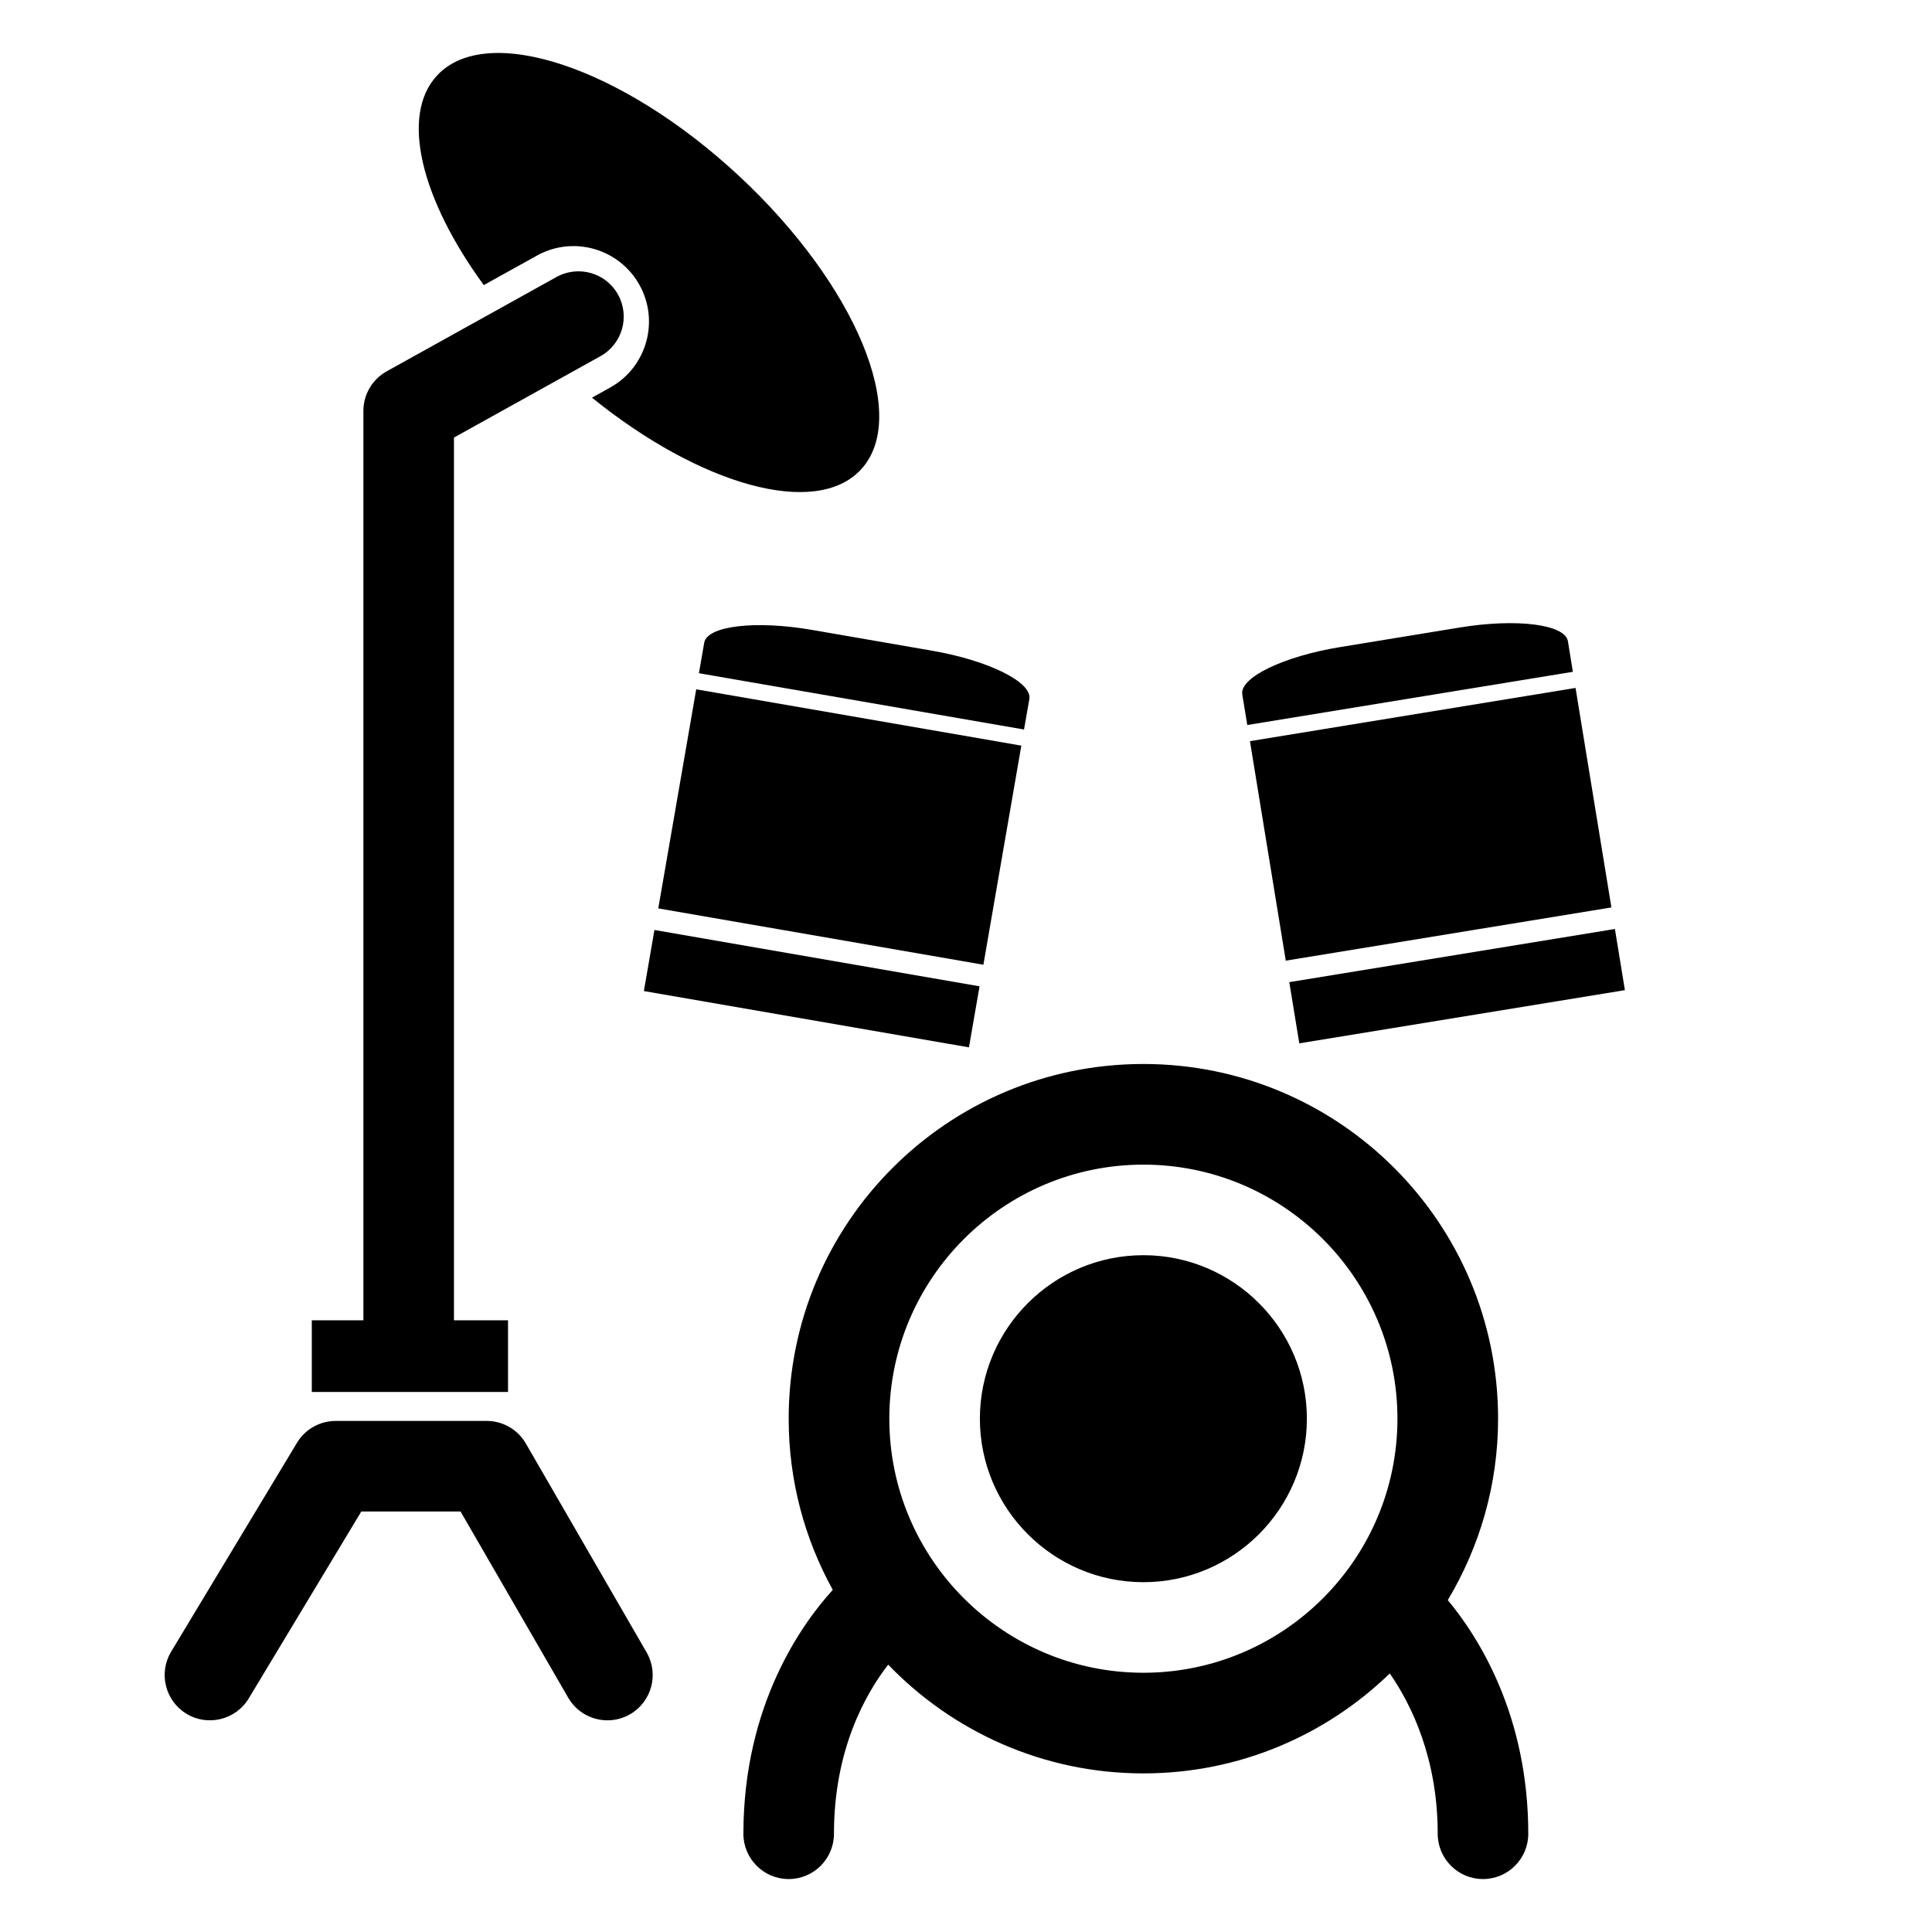 <?xml version="1.0" encoding="iso-8859-1"?>
<!-- Generator: Adobe Illustrator 16.0.4, SVG Export Plug-In . SVG Version: 6.00 Build 0)  -->
<!DOCTYPE svg PUBLIC "-//W3C//DTD SVG 1.1//EN" "http://www.w3.org/Graphics/SVG/1.1/DTD/svg11.dtd">
<svg version="1.1" id="Capa_1" xmlns="http://www.w3.org/2000/svg" xmlns:xlink="http://www.w3.org/1999/xlink" x="0px" y="0px"
	 width="64px" height="64px" viewBox="0 0 64 64" style="enable-background:new 0 0 64 64;" xml:space="preserve">
<path d="M49.626,46.996c0-6.489-5.261-11.75-11.75-11.75c-6.489,0-11.75,5.261-11.75,11.75c0,2.057,0.531,3.988,1.461,5.67
	c-1.006,1.104-2.961,3.799-2.961,8.08c0,0.828,0.672,1.5,1.5,1.5s1.5-0.672,1.5-1.5c0-2.812,1.063-4.655,1.796-5.602
	c2.138,2.217,5.133,3.602,8.454,3.602c3.174,0,6.049-1.264,8.163-3.311c0.708,1.023,1.587,2.797,1.587,5.311
	c0,0.828,0.672,1.5,1.5,1.5s1.5-0.672,1.5-1.5c0-3.891-1.616-6.475-2.666-7.741C49.012,51.245,49.626,49.195,49.626,46.996z
	 M37.876,55.412c-4.642,0-8.416-3.775-8.416-8.416s3.774-8.416,8.416-8.416s8.416,3.775,8.416,8.416S42.518,55.412,37.876,55.412z
	 M43.292,46.996c0,2.986-2.431,5.416-5.416,5.416s-5.416-2.43-5.416-5.416s2.431-5.416,5.416-5.416S43.292,44.01,43.292,46.996z
	 M26.909,20.868l3.96,0.686c1.88,0.325,3.326,1.043,3.23,1.602l-0.177,1.01l-10.769-1.865c0,0,0.078-0.453,0.175-1.011
	C23.427,20.731,25.029,20.542,26.909,20.868z M21.679,30.807l10.77,1.866l-0.351,2.022L21.329,32.83L21.679,30.807z M32.576,31.958
	l-10.77-1.866l1.257-7.258l10.77,1.866L32.576,31.958z M41.318,24.017c0,0-0.074-0.453-0.166-1.012
	c-0.092-0.56,1.361-1.262,3.244-1.57l3.967-0.649c1.884-0.308,3.484-0.103,3.576,0.455l0.164,1.014L41.318,24.017z M42.709,32.535
	l10.787-1.761l0.331,2.026l-10.786,1.762L42.709,32.535z M41.406,24.552l10.786-1.763l1.188,7.271l-10.787,1.763L41.406,24.552z
	 M21.419,54.736c0.416,0.718,0.17,1.636-0.547,2.051c-0.236,0.137-0.494,0.201-0.75,0.201c-0.518,0-1.022-0.27-1.299-0.749
	l-3.567-6.169h-3.287L8.24,56.262c-0.427,0.708-1.35,0.938-2.059,0.512c-0.709-0.429-0.939-1.351-0.511-2.061l4.167-6.917
	c0.27-0.451,0.758-0.726,1.284-0.726h5c0.536,0,1.031,0.285,1.298,0.748L21.419,54.736z M16.829,46.111h-6.5v-2.375h1.709V13.612
	c0-0.544,0.294-1.046,0.771-1.311l5.625-3.125c0.727-0.401,1.638-0.141,2.039,0.583c0.402,0.725,0.142,1.638-0.582,2.04
	l-4.853,2.696v29.241h1.791V46.111z M16.026,9.444c-2.07-2.831-2.781-5.617-1.547-6.944c1.646-1.77,6.123-0.28,9.998,3.325
	c3.877,3.606,5.686,7.963,4.04,9.732c-1.493,1.605-5.315,0.522-8.907-2.384l0.601-0.334c1.207-0.67,1.643-2.192,0.973-3.399
	c-0.671-1.207-2.193-1.645-3.4-0.972L16.026,9.444z"/>
</svg>
